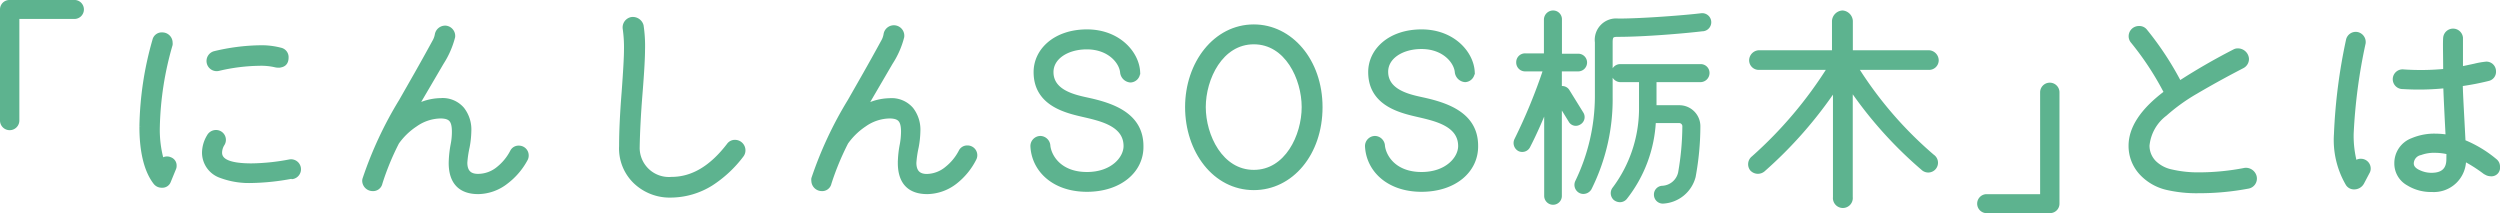 <svg xmlns="http://www.w3.org/2000/svg" viewBox="0 0 281.54 24"><defs><style>.cls-1{fill:#5db38f;stroke:#5db38f;stroke-miterlimit:10;stroke-width:0.5px;}</style></defs><g id="レイヤー_2" data-name="レイヤー 2"><g id="_02_当団体について" data-name="02 当団体について"><path class="cls-1" d="M8.29,1.88H1.93V13.57a.84.84,0,0,1-1.68,0V1.07A.81.81,0,0,1,1.07.25H8.29a.82.82,0,1,1,0,1.63Z"/><path class="cls-1" d="M19,20.39a.75.75,0,0,1-.77.5.88.88,0,0,1-.72-.33c-1-1.28-1.56-3.39-1.56-6.29a37,37,0,0,1,1.46-9.72.82.82,0,0,1,.87-.65.91.91,0,0,1,.91.91.82.82,0,0,1,0,.22,35.77,35.77,0,0,0-1.44,9.24,12.81,12.81,0,0,0,.48,3.86.78.78,0,0,1,.91-.19.73.73,0,0,1,.5.74.68.68,0,0,1-.07.32Zm13.85-.51a26.3,26.3,0,0,1-4.56.48,9.06,9.06,0,0,1-3.44-.57A2.76,2.76,0,0,1,23,17.15a3.61,3.61,0,0,1,.53-1.78.9.9,0,0,1,.82-.48.86.86,0,0,1,.72,1.3,1.88,1.88,0,0,0-.31,1c0,1,1.2,1.46,3.6,1.46a24.31,24.31,0,0,0,4.27-.45.87.87,0,1,1,.29,1.72ZM31,7.33a7.09,7.09,0,0,0-1.8-.17,21,21,0,0,0-4.6.58A.89.89,0,1,1,24.2,6a23.16,23.16,0,0,1,5-.65,8.45,8.45,0,0,1,2.4.27.83.83,0,0,1,.65.86c0,.6-.31.89-.93.89A1.32,1.32,0,0,1,31,7.33Z"/><path class="cls-1" d="M57,20.48a5.22,5.22,0,0,1-3.14,1.13c-2,0-3.08-1.08-3.08-3.26A12.18,12.18,0,0,1,51,16.28a7.31,7.31,0,0,0,.14-1.44c0-1.32-.4-1.72-1.48-1.75a5.06,5.06,0,0,0-2.88.94,7.77,7.77,0,0,0-2.07,2,29.36,29.36,0,0,0-1.89,4.59.82.82,0,0,1-.87.65.93.93,0,0,1-.91-.92.74.74,0,0,1,.05-.24,42.92,42.92,0,0,1,4.08-8.73c1-1.76,2.3-4,3.74-6.65a2.42,2.42,0,0,0,.31-.84.93.93,0,0,1,1-.75.92.92,0,0,1,.79,1,9.87,9.87,0,0,1-1.27,2.91l-2.93,5a6.07,6.07,0,0,1,2.81-.75,2.9,2.9,0,0,1,2.44,1,3.73,3.73,0,0,1,.77,2.47,10.61,10.61,0,0,1-.19,1.78,11.76,11.76,0,0,0-.26,1.77c0,1,.48,1.51,1.44,1.51A3.61,3.61,0,0,0,56.12,19a5.92,5.92,0,0,0,1.56-1.9.79.79,0,0,1,.75-.45.85.85,0,0,1,.86.84.82.82,0,0,1-.09.41A7.89,7.89,0,0,1,57,20.48Z"/><path class="cls-1" d="M80.08,20.68A8.65,8.65,0,0,1,75.61,22a5.6,5.6,0,0,1-4.06-1.54,5.19,5.19,0,0,1-1.58-4q0-2.49.29-6.12c.17-2.33.26-3.92.26-4.71a14.91,14.91,0,0,0-.14-2.38.94.94,0,0,1,.74-1.08,1,1,0,0,1,1.11.72,15.32,15.32,0,0,1,.16,2.74c0,.89-.09,2.52-.28,4.87s-.29,4.4-.32,6a3.54,3.54,0,0,0,3.84,3.67c2.36,0,4.49-1.27,6.44-3.81a.83.83,0,0,1,.72-.36.93.93,0,0,1,.91.93.88.88,0,0,1-.17.53A13.38,13.38,0,0,1,80.08,20.68Z"/><path class="cls-1" d="M107.58,20.48a5.25,5.25,0,0,1-3.15,1.13c-2,0-3.07-1.08-3.07-3.26a11.24,11.24,0,0,1,.22-2.07,8.15,8.15,0,0,0,.14-1.44c0-1.32-.41-1.72-1.49-1.75a5.06,5.06,0,0,0-2.88.94,7.88,7.88,0,0,0-2.06,2,30.56,30.56,0,0,0-1.9,4.59.81.81,0,0,1-.86.65.93.93,0,0,1-.91-.92.74.74,0,0,1,0-.24,42.92,42.92,0,0,1,4.08-8.73c1-1.76,2.3-4,3.74-6.65a2.42,2.42,0,0,0,.31-.84.92.92,0,0,1,1.83.26,9.7,9.7,0,0,1-1.28,2.91l-2.92,5a6.07,6.07,0,0,1,2.8-.75,2.92,2.92,0,0,1,2.45,1,3.73,3.73,0,0,1,.77,2.47,10.61,10.61,0,0,1-.19,1.78,11.76,11.76,0,0,0-.26,1.77c0,1,.47,1.51,1.43,1.51a3.62,3.62,0,0,0,2.26-.86,5.92,5.92,0,0,0,1.56-1.9.79.79,0,0,1,.75-.45.85.85,0,0,1,.86.84.83.83,0,0,1-.1.41A7.75,7.75,0,0,1,107.58,20.48Z"/><path class="cls-1" d="M122.41,21.35c-3.77,0-6-2.26-6.12-4.9a.89.89,0,0,1,.89-.89.91.91,0,0,1,.86.89c.15,1.23,1.32,3.17,4.37,3.17,2.88,0,4.37-1.78,4.37-3.17,0-2.35-2.55-3-4.47-3.45s-5.66-1.13-5.66-4.88c0-2.47,2.23-4.56,5.76-4.56s5.64,2.43,5.74,4.56a.88.88,0,0,1-.84.92,1,1,0,0,1-.92-.92c-.12-1.17-1.46-2.81-4-2.81-2.21,0-4,1.13-4,2.81,0,2.33,2.81,2.84,4.22,3.15,2.81.62,5.91,1.75,5.91,5.18C128.58,19.21,126.11,21.35,122.41,21.35Z"/><path class="cls-1" d="M141.2,21.16c-4.41,0-7.49-4.18-7.49-9.1S136.86,3,141.2,3c4.13,0,7.49,3.84,7.49,9.07S145.4,21.16,141.2,21.16Zm0-16.42c-3.72,0-5.66,4.08-5.66,7.32s1.94,7.32,5.66,7.32,5.64-4.08,5.64-7.32S144.92,4.74,141.2,4.74Z"/><path class="cls-1" d="M160.09,21.35c-3.77,0-6-2.26-6.12-4.9a.89.89,0,0,1,.89-.89.91.91,0,0,1,.86.89c.15,1.23,1.32,3.17,4.37,3.17,2.88,0,4.37-1.78,4.37-3.17,0-2.35-2.55-3-4.47-3.45s-5.66-1.13-5.66-4.88c0-2.47,2.23-4.56,5.76-4.56s5.64,2.43,5.74,4.56A.88.88,0,0,1,165,9a1,1,0,0,1-.92-.92c-.12-1.17-1.46-2.81-4-2.81-2.21,0-4,1.13-4,2.81,0,2.33,2.81,2.84,4.22,3.15,2.81.62,5.91,1.75,5.91,5.18C166.26,19.21,163.79,21.35,160.09,21.35Z"/><path class="cls-1" d="M177.73,7.79h-2.09V10a.7.7,0,0,1,.89.28l1.56,2.52a.71.71,0,0,1-.24,1,.74.74,0,0,1-.38.12.66.66,0,0,1-.6-.36l-1.23-2V22.07a.74.74,0,0,1-.74.74.75.75,0,0,1-.75-.74V11.87c-.57,1.41-1.27,3.05-2.06,4.58a.72.72,0,0,1-.65.41.7.7,0,0,1-.33-.07.78.78,0,0,1-.34-1,62.17,62.17,0,0,0,3.29-8h-2.31A.75.75,0,0,1,171,7a.74.74,0,0,1,.76-.74h2.36V2.19a.79.79,0,0,1,.79-.76.74.74,0,0,1,.74.76V6.3h2.09a.74.74,0,0,1,.74.74A.75.75,0,0,1,177.73,7.79Zm14-4.52c-2,.24-6.48.63-9.55.63-.63,0-.82.12-.82.86v6.15A22.41,22.41,0,0,1,179,21.2a.81.81,0,0,1-.67.39.73.73,0,0,1-.39-.1.78.78,0,0,1-.31-1,22.24,22.24,0,0,0,2.23-9.53V4.76a2.16,2.16,0,0,1,2.38-2.42c2.78,0,7.68-.39,9.36-.6a.77.77,0,0,1,.19,1.53ZM191.46,9H186.3v3.1h2.85a2.12,2.12,0,0,1,2.09,2.09,31.61,31.61,0,0,1-.53,5.69,3.75,3.75,0,0,1-3.45,2.8.75.75,0,0,1-.75-.74.73.73,0,0,1,.72-.77,2.18,2.18,0,0,0,2-1.7,31.21,31.21,0,0,0,.48-5.28.61.61,0,0,0-.58-.58h-2.9A15.07,15.07,0,0,1,183,22.26a.75.75,0,0,1-.57.26.88.88,0,0,1-.53-.19.78.78,0,0,1-.07-1.08,15.12,15.12,0,0,0,3-8.86V9h-2.37a.79.79,0,0,1-.75-.79.75.75,0,0,1,.75-.74h9.07a.74.74,0,0,1,.74.74A.78.78,0,0,1,191.46,9Z"/><path class="cls-1" d="M217.28,7.62H209a43.67,43.67,0,0,0,8.62,10,.85.85,0,1,1-1.06,1.32,46,46,0,0,1-8.16-9.12V22.21a.87.87,0,1,1-1.73,0V9.85a47.74,47.74,0,0,1-8.13,9.27.91.91,0,0,1-1.25-.1.88.88,0,0,1,.17-1.22,46.89,46.89,0,0,0,8.61-10.18h-8a.83.83,0,0,1-.84-.82.9.9,0,0,1,.84-.89h8.49V2.36a1,1,0,0,1,.94-.93,1,1,0,0,1,.91.93V5.91h8.83a.9.9,0,0,1,.84.89A.83.83,0,0,1,217.28,7.62Z"/><path class="cls-1" d="M231.68,22.93a.81.81,0,0,1-.81.82h-7.23a.82.82,0,0,1,0-1.63H230V10.4a.84.84,0,1,1,1.68,0Z"/><path class="cls-1" d="M253.14,21a29.6,29.6,0,0,1-5.52.51,14.81,14.81,0,0,1-3.55-.36,5.68,5.68,0,0,1-2.91-1.66,4.48,4.48,0,0,1-1.2-3.07c0-2,1.32-4,4-6a33,33,0,0,0-3.77-5.76.87.87,0,0,1-.22-.59.9.9,0,0,1,.91-.89.83.83,0,0,1,.7.31,34.62,34.62,0,0,1,3.86,5.88,70.74,70.74,0,0,1,6.2-3.58.71.71,0,0,1,.38-.09,1,1,0,0,1,1,.91.91.91,0,0,1-.53.86c-1.15.6-2.91,1.52-5.19,2.86a21.06,21.06,0,0,0-3.48,2.5,5.07,5.07,0,0,0-2,3.55,2.71,2.71,0,0,0,.79,1.94,3.88,3.88,0,0,0,1.89,1,13.27,13.27,0,0,0,3.15.34,27.14,27.14,0,0,0,5.18-.51,1,1,0,0,1,1.06.75A.9.9,0,0,1,253.14,21Z"/><path class="cls-1" d="M266,20.56a1,1,0,0,1-.89.52.82.82,0,0,1-.7-.36,9.77,9.77,0,0,1-1.32-5.61,61.85,61.85,0,0,1,1.35-10.56.87.87,0,0,1,1-.7.9.9,0,0,1,.72,1,61.12,61.12,0,0,0-1.35,10.23,12.17,12.17,0,0,0,.41,3.36.77.77,0,0,1,.65-.31.85.85,0,0,1,.86.84.77.77,0,0,1-.12.43Zm13.85-1.18a17.09,17.09,0,0,0-2.38-1.51,3.38,3.38,0,0,1-3.62,3.5,4.82,4.82,0,0,1-2.65-.72,2.55,2.55,0,0,1-1.31-2.25,2.74,2.74,0,0,1,1.77-2.6,6.33,6.33,0,0,1,2.59-.5,9.49,9.49,0,0,1,1.42.12c-.12-2.33-.22-4.25-.27-5.74a28.75,28.75,0,0,1-4.8.1.86.86,0,1,1,.1-1.71A28.53,28.53,0,0,0,275.39,8c0-1.85-.05-3.1,0-3.75a.87.87,0,0,1,1.73,0c0,1.22,0,2.4,0,3.48.14,0,.67-.12,1.56-.31A9,9,0,0,1,280,7.19a.83.83,0,0,1,.84.84.8.8,0,0,1-.62.84,29.08,29.08,0,0,1-3.12.6c0,.93.14,3.12.31,6.5A13.32,13.32,0,0,1,281,18.13a.81.81,0,0,1,.29.65.72.72,0,0,1-.81.82A1,1,0,0,1,279.88,19.38Zm-4.09-2.23a6.51,6.51,0,0,0-1.55-.19h0a4.43,4.43,0,0,0-1.63.26,1.24,1.24,0,0,0-1,1.18c0,.43.29.76.84,1a3.3,3.3,0,0,0,1.42.31c1.27,0,1.91-.6,1.91-1.78Z"/></g></g></svg>